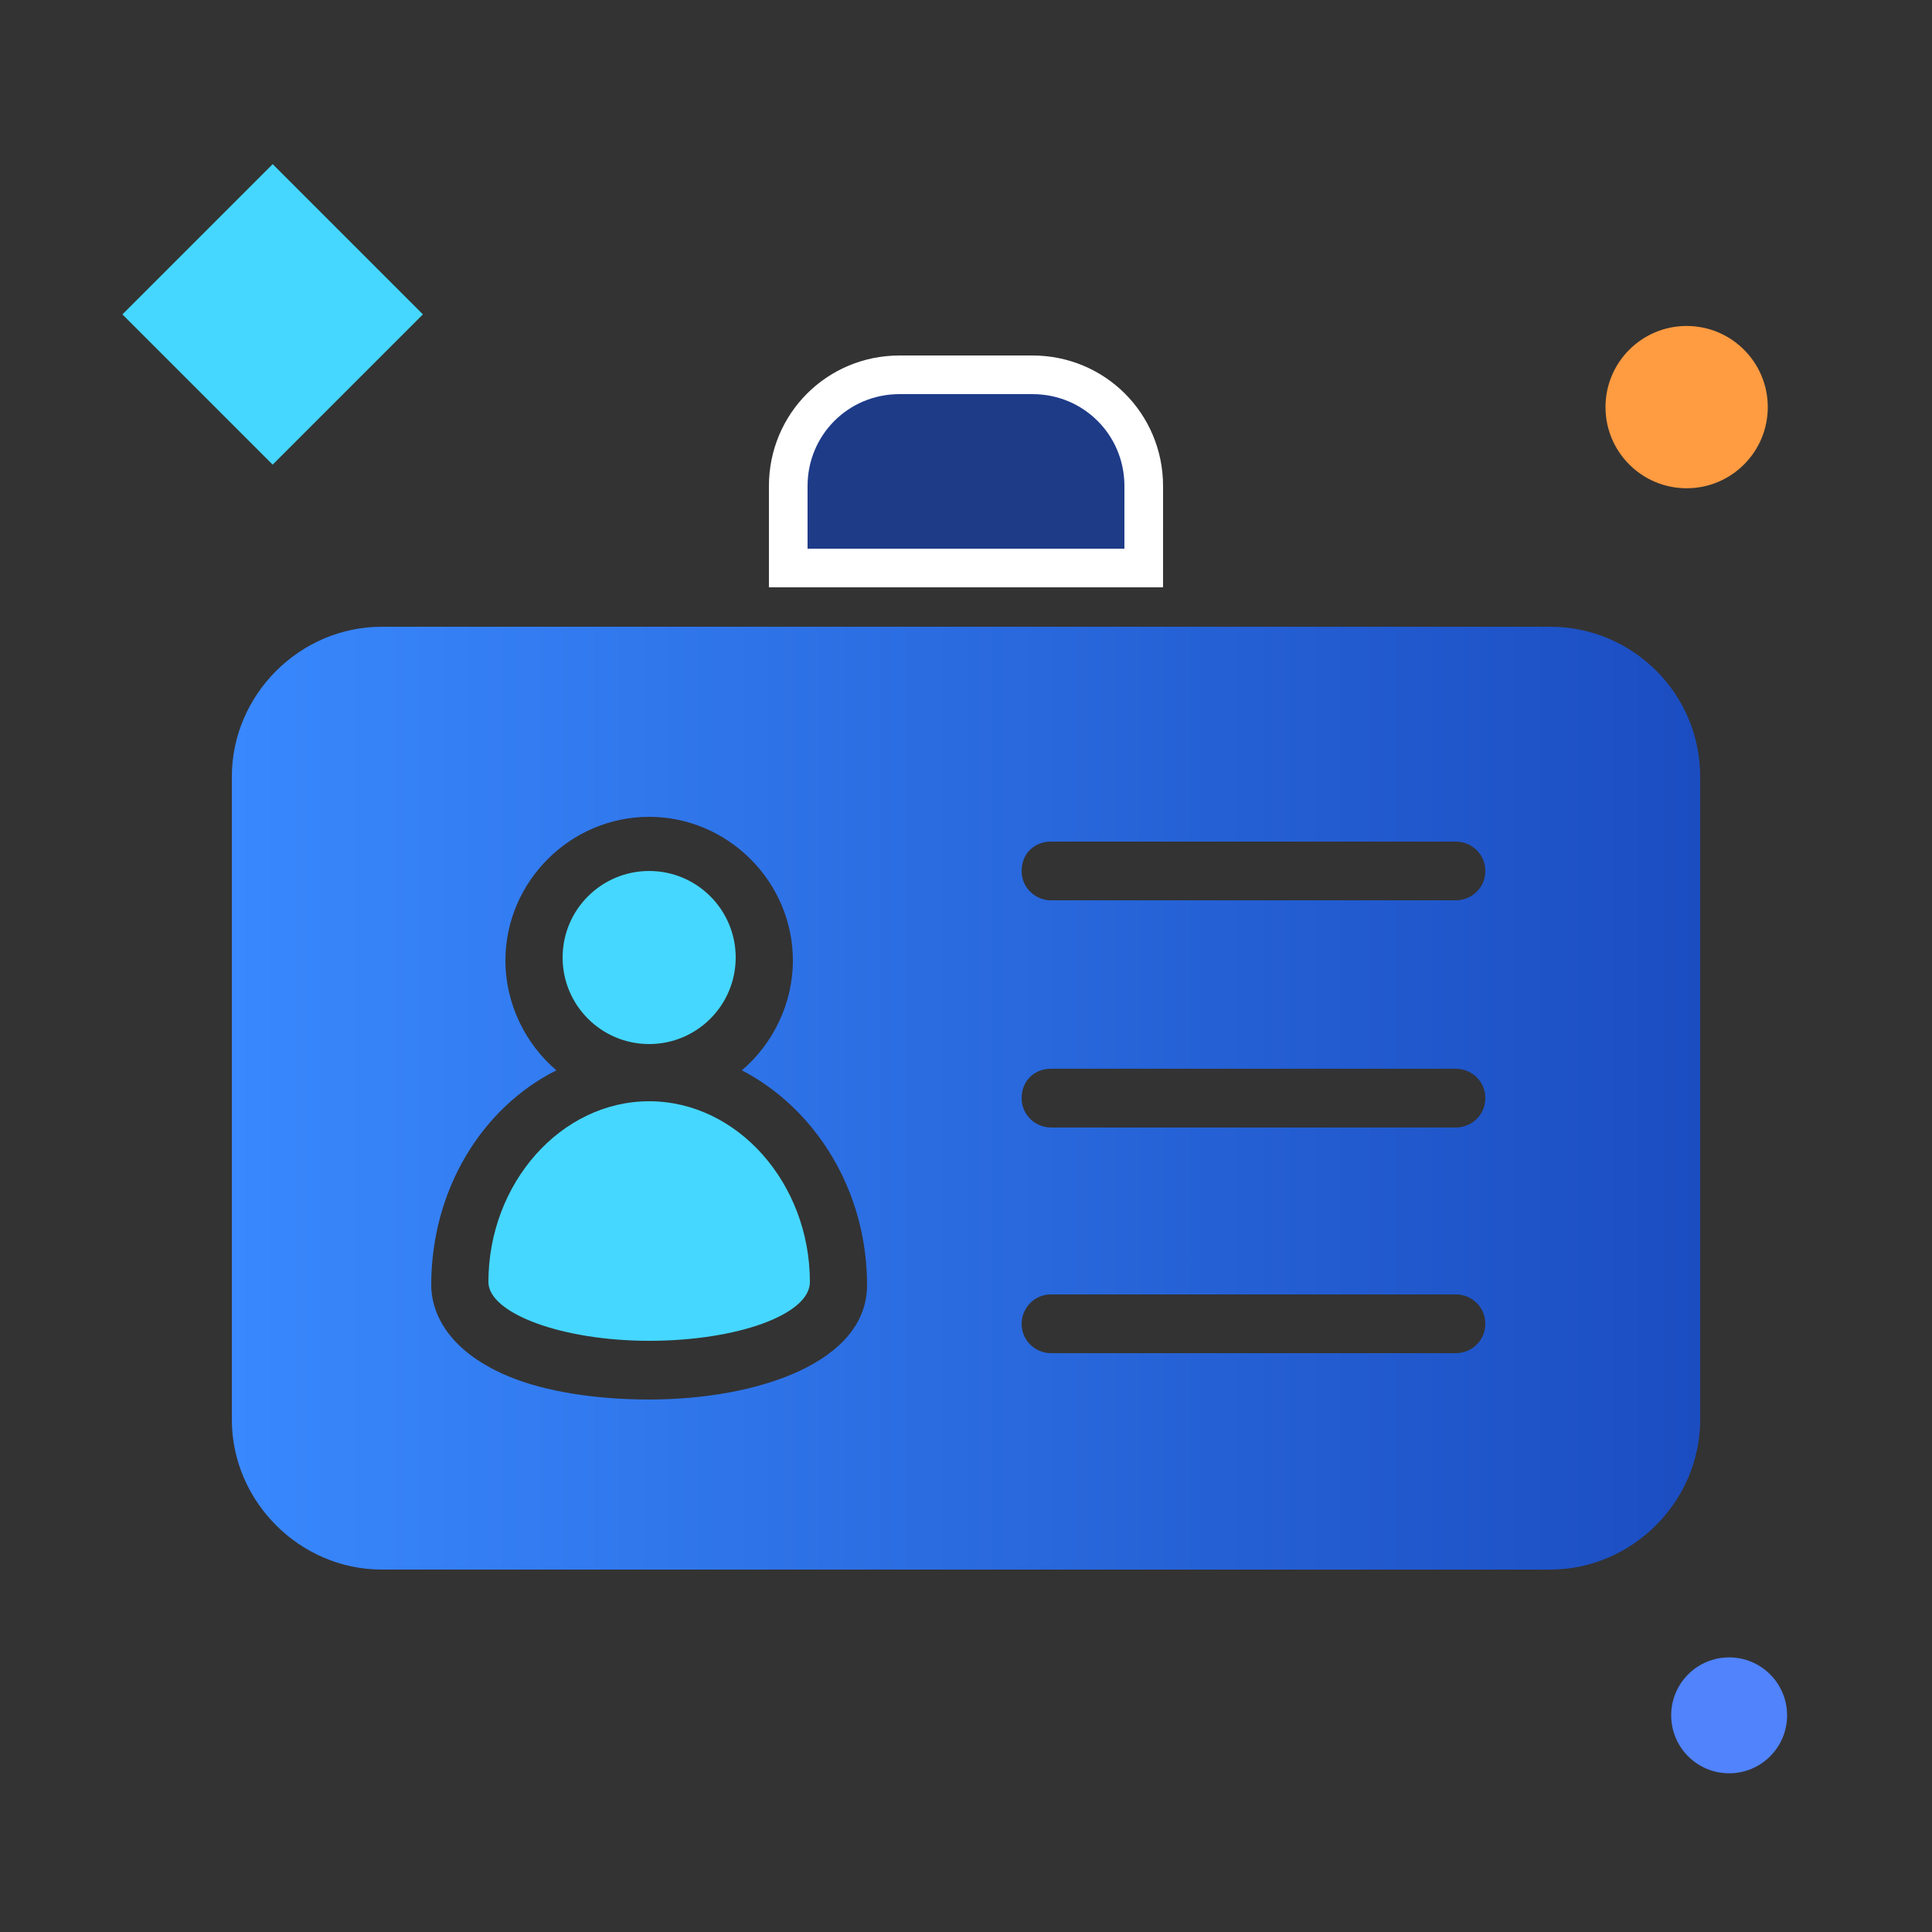 <?xml version="1.0" encoding="utf-8"?>
<!-- Generator: Adobe Illustrator 16.0.0, SVG Export Plug-In . SVG Version: 6.00 Build 0)  -->
<!DOCTYPE svg PUBLIC "-//W3C//DTD SVG 1.1//EN" "http://www.w3.org/Graphics/SVG/1.1/DTD/svg11.dtd">
<svg version="1.1" id="Layer_1_identity-theft" xmlns="http://www.w3.org/2000/svg" xmlns:xlink="http://www.w3.org/1999/xlink" x="0px" y="0px"
	 width="100px" height="100px" viewBox="0 0 100 100" enable-background="new 0 0 100 100" xml:space="preserve">
<rect x="0" y="0" width="100" height="100" fill="#333333" stroke="none"/>
<circle fill="#FF9B41" cx="87.3" cy="21.072" r="4.2"/>
<circle fill="#5083FC" cx="89.5" cy="88.786" r="3"/>
<rect x="8.61" y="10.772" transform="matrix(-0.707 0.707 -0.707 -0.707 35.593 17.801)" fill="#45D7FF" width="11" height="11"/>
<g>
	<path fill="#1E3B88" stroke="#FFFFFF" stroke-width="2" stroke-miterlimit="10" d="M59.2,25.16c0-3.2-2.56-5.76-5.761-5.76H46.56
		c-3.201,0-5.761,2.56-5.761,5.76v4.24h18.4L59.2,25.16L59.2,25.16z"/>
	<circle fill="#45D7FF" cx="33.6" cy="49.561" r="4.479"/>
	
		<linearGradient id="SVGID_1_identity-theft" gradientUnits="userSpaceOnUse" x1="259.5" y1="-326.84" x2="335.5" y2="-326.84" gradientTransform="matrix(1 0 0 -1 -247.5 -270)">
		<stop  offset="9.621400e-04" style="stop-color:#3988FD"/>
		<stop  offset="1" style="stop-color:#1B4DC1"/>
	</linearGradient>
	<path fill="url(#SVGID_1_identity-theft)" d="M80.24,32.44H19.76c-4.24,0-7.76,3.52-7.76,7.76v33.28c0,4.238,3.52,7.76,7.76,7.76h60.48
		c4.24,0,7.76-3.521,7.76-7.76V40.2C88,35.88,84.48,32.44,80.24,32.44z M33.6,72.439c-2.72,0-5.359-0.399-7.28-1.199
		c-3.44-1.44-4-3.602-4-4.721c0-4.959,2.64-9.199,6.48-11.119c-1.6-1.36-2.64-3.44-2.64-5.682c0-4.08,3.36-7.439,7.439-7.439
		c4.08,0,7.44,3.359,7.44,7.439c0,2.24-1.04,4.32-2.64,5.682c3.84,2,6.479,6.238,6.479,11.119C44.88,70.521,39.2,72.439,33.6,72.439
		z M75.359,70.04H54.4c-0.801,0-1.521-0.64-1.521-1.521c0-0.801,0.641-1.52,1.521-1.52h20.959c0.801,0,1.521,0.639,1.521,1.52
		S76.16,70.04,75.359,70.04z M75.359,58.359H54.4c-0.801,0-1.521-0.641-1.521-1.52c0-0.881,0.641-1.521,1.521-1.521h20.959
		c0.801,0,1.521,0.641,1.521,1.521S76.16,58.359,75.359,58.359z M75.359,46.601H54.4c-0.801,0-1.521-0.641-1.521-1.52
		c0-0.881,0.641-1.521,1.521-1.521h20.959c0.801,0,1.521,0.64,1.521,1.521C76.88,45.96,76.16,46.601,75.359,46.601z"/>
	<path fill="#45D7FF" d="M33.6,57.001c-4.56,0-8.32,4.239-8.32,9.358c0,1.601,3.76,3.041,8.32,3.041c4.561,0,8.32-1.36,8.32-3.041
		C41.92,61.24,38.16,57.001,33.6,57.001z"/>
</g>
</svg>
